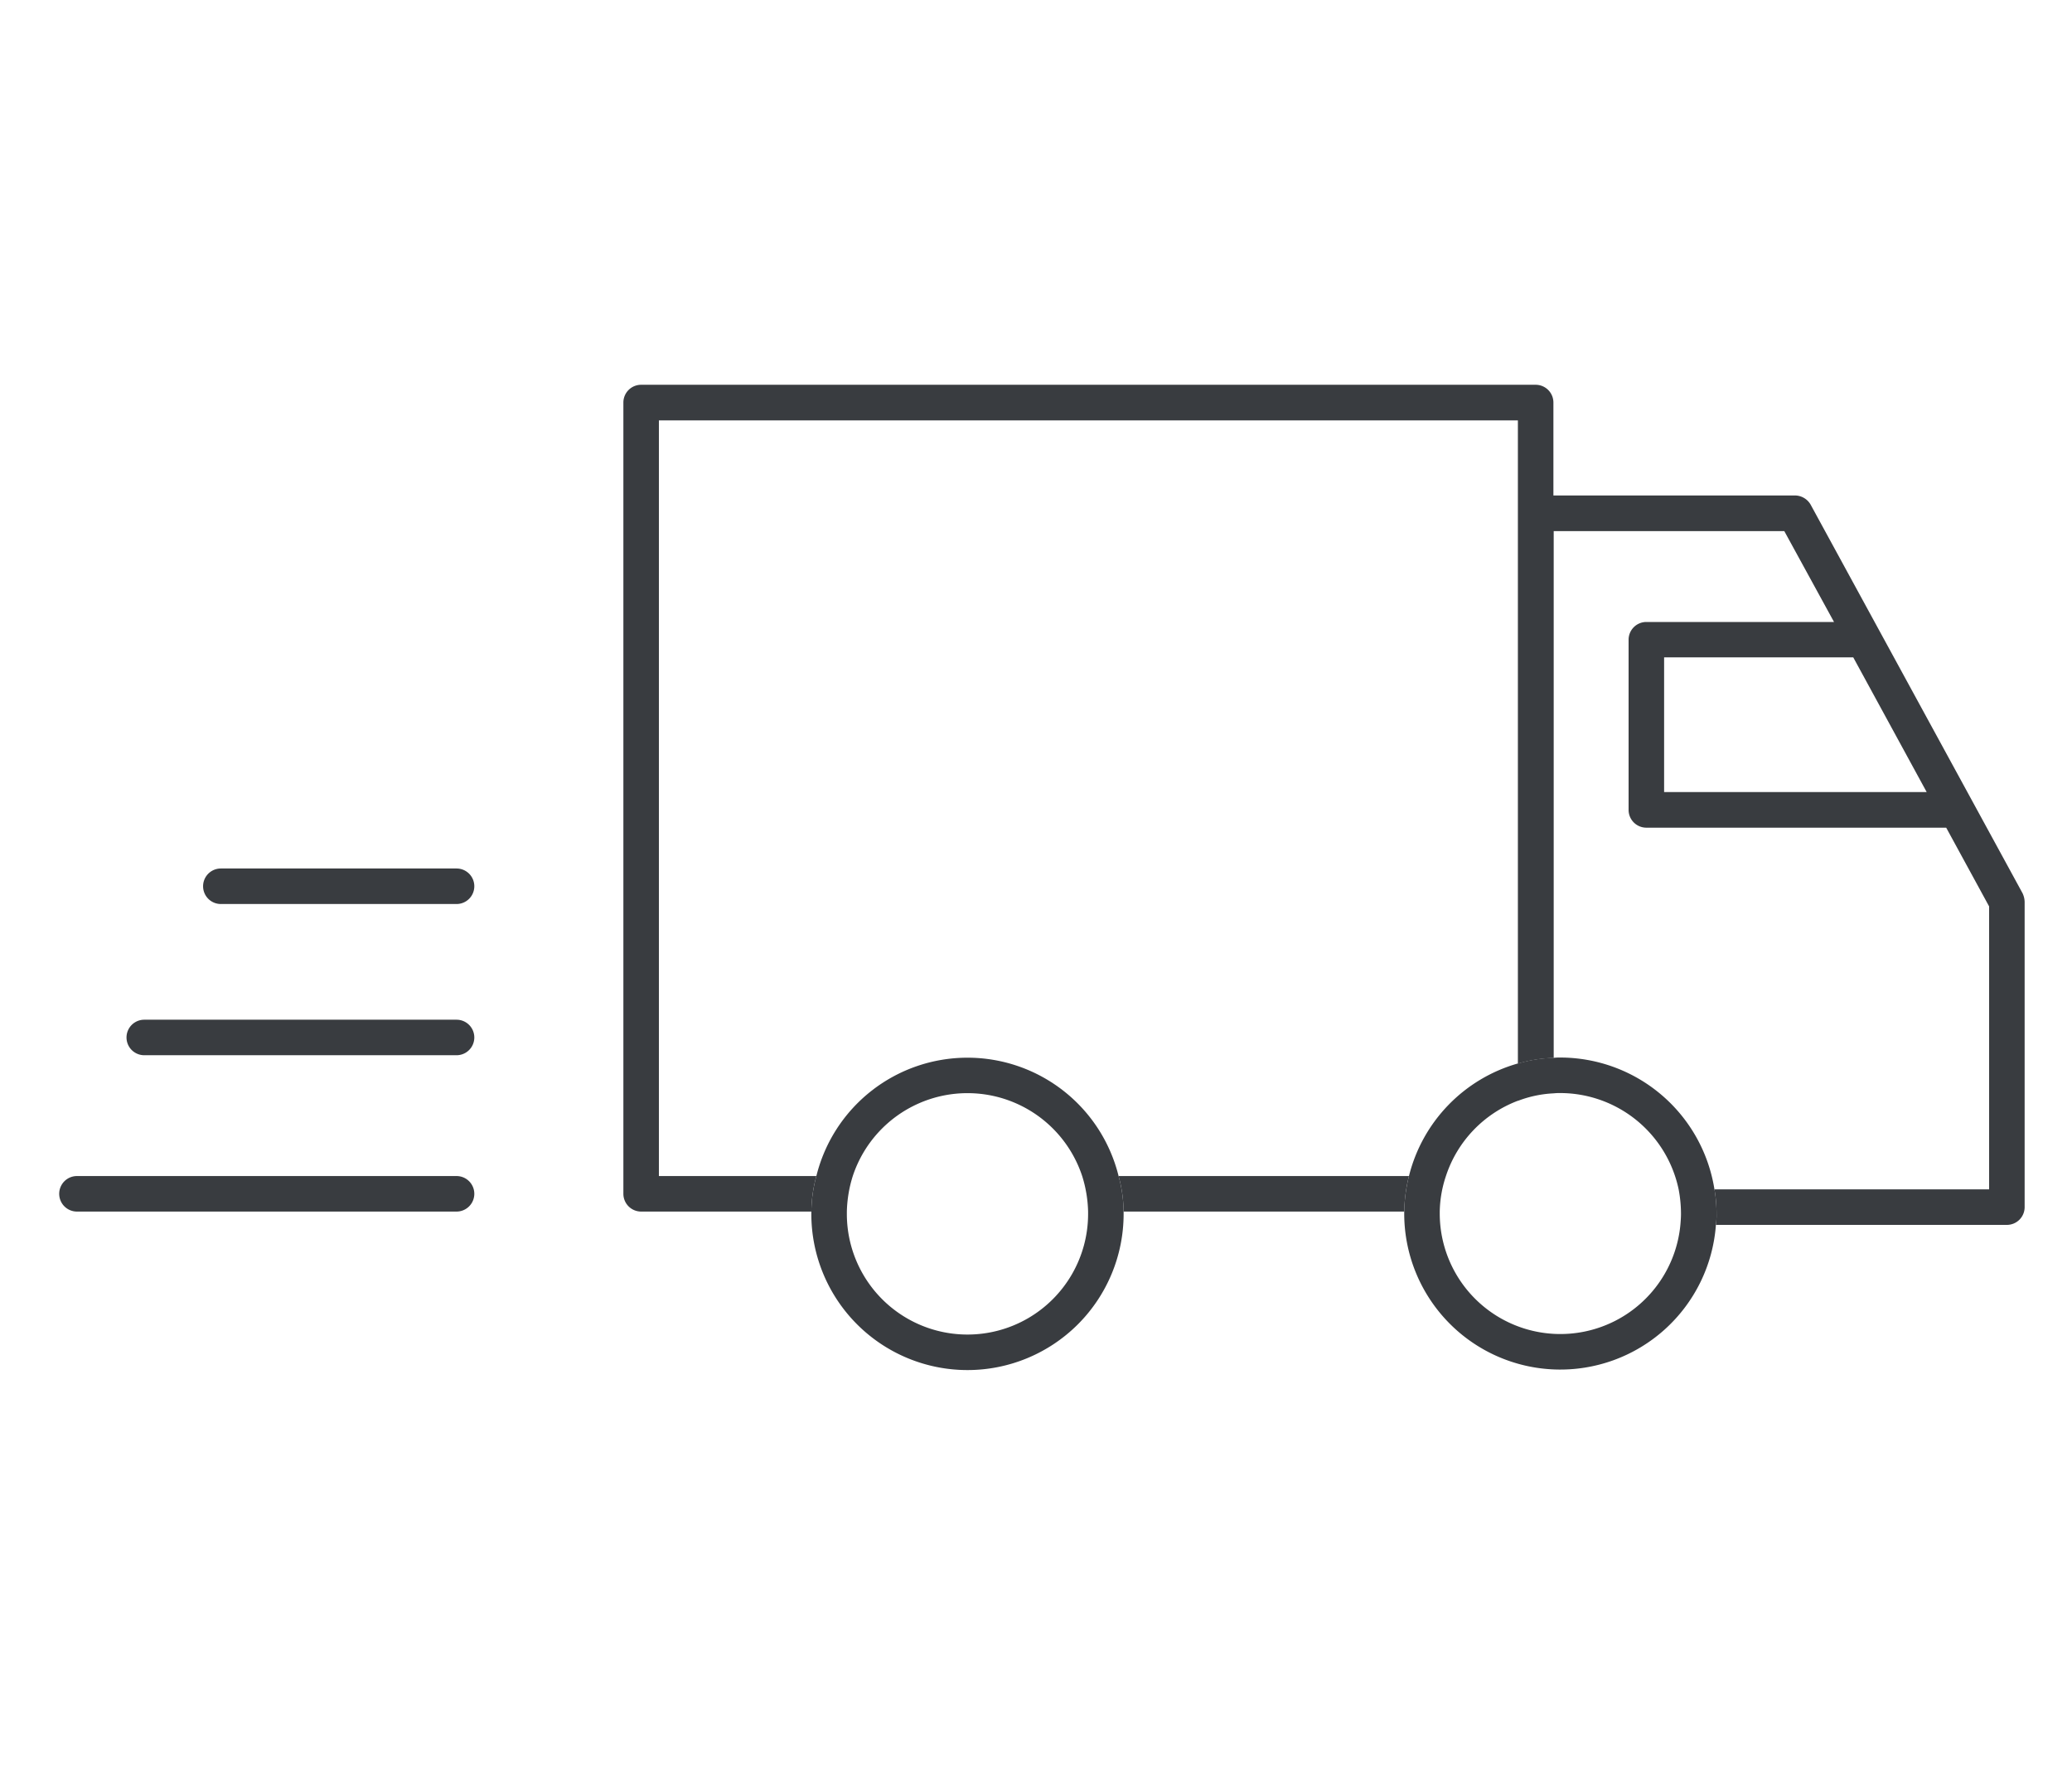 <svg xmlns="http://www.w3.org/2000/svg" xmlns:xlink="http://www.w3.org/1999/xlink" width="70" height="60" viewBox="0 0 70 60">
  <defs>
    <clipPath id="clip-Delivery">
      <rect width="70" height="60"/>
    </clipPath>
  </defs>
  <g id="Delivery" clip-path="url(#clip-Delivery)">
    <g id="deliverys" transform="translate(-59.562 -284.834)">
      <g id="carrito" transform="translate(19.162 11.168)">
        <path id="Trazado_885" data-name="Trazado 885" d="M55.824,314.6H43a.6.6,0,0,1,0-1.2H55.824a.6.6,0,0,1,0,1.2Z" fill="#393c40"/>
        <path id="Trazado_886" data-name="Trazado 886" d="M55.824,309.318H45.274a.6.6,0,1,1,0-1.2h10.55a.6.6,0,1,1,0,1.2Z" fill="#393c40"/>
        <path id="Trazado_887" data-name="Trazado 887" d="M55.824,304.209H47.861a.6.6,0,0,1,0-1.2h7.963a.6.6,0,0,1,0,1.2Z" fill="#393c40"/>
        <path id="Trazado_888" data-name="Trazado 888" d="M98.32,313.846a5.279,5.279,0,0,0-5.2-4.45,1.693,1.693,0,0,0-.23.01h-.01a4.625,4.625,0,0,0-1.19.19h-.01A5.277,5.277,0,0,0,88,313.4a5.336,5.336,0,0,0-.16,1.2v.08a5.272,5.272,0,0,0,10.53.37,2.3,2.3,0,0,0,.02-.37A4.574,4.574,0,0,0,98.32,313.846Zm-1.15,1.2a4.074,4.074,0,0,1-8.13-.37v-.08a3.978,3.978,0,0,1,.21-1.2,4.081,4.081,0,0,1,2.43-2.54h.01a3.883,3.883,0,0,1,1.19-.25h.01a1.7,1.7,0,0,1,.23-.01,4.094,4.094,0,0,1,3.99,3.25,4.409,4.409,0,0,1,.08.83C97.19,314.806,97.18,314.926,97.17,315.046Z" fill="#393c40"/>
        <path id="Trazado_889" data-name="Trazado 889" d="M78.19,313.4a5.258,5.258,0,0,0-10.21,0,4.763,4.763,0,0,0-.17,1.2v.08a5.275,5.275,0,0,0,10.55,0v-.08A4.763,4.763,0,0,0,78.19,313.4Zm-1.03,1.28a4.075,4.075,0,0,1-8.15,0v-.08a4.307,4.307,0,0,1,.2-1.2,4.081,4.081,0,0,1,7.75,0,4.308,4.308,0,0,1,.2,1.2Z" fill="#393c40"/>
        <path id="Trazado_890" data-name="Trazado 890" d="M88,313.4a5.336,5.336,0,0,0-.16,1.2H78.36a4.763,4.763,0,0,0-.17-1.2Z" fill="#393c40"/>
        <path id="Trazado_891" data-name="Trazado 891" d="M108.73,303.846l-7.16-13.13a.614.614,0,0,0-.53-.31H92.88v-3.14a.6.6,0,0,0-.6-.6H62.06a.6.6,0,0,0-.6.6V314a.6.6,0,0,0,.6.6h5.75a4.763,4.763,0,0,1,.17-1.2H62.66v-25.53H91.68V309.6h.01a4.625,4.625,0,0,1,1.19-.19h.01v-17.8h7.79l1.68,3.07H96.02a.6.6,0,0,0-.6.6v5.75a.6.6,0,0,0,.6.6h10.13l1.45,2.66v9.56H98.32a4.574,4.574,0,0,1,.07.83,2.3,2.3,0,0,1-.02.37h9.83a.6.6,0,0,0,.6-.6v-10.31A.727.727,0,0,0,108.73,303.846Zm-12.11-3.42v-4.55h6.39l2.48,4.55Z" fill="#393c40"/>
      </g>
    </g>
  </g>
</svg>

